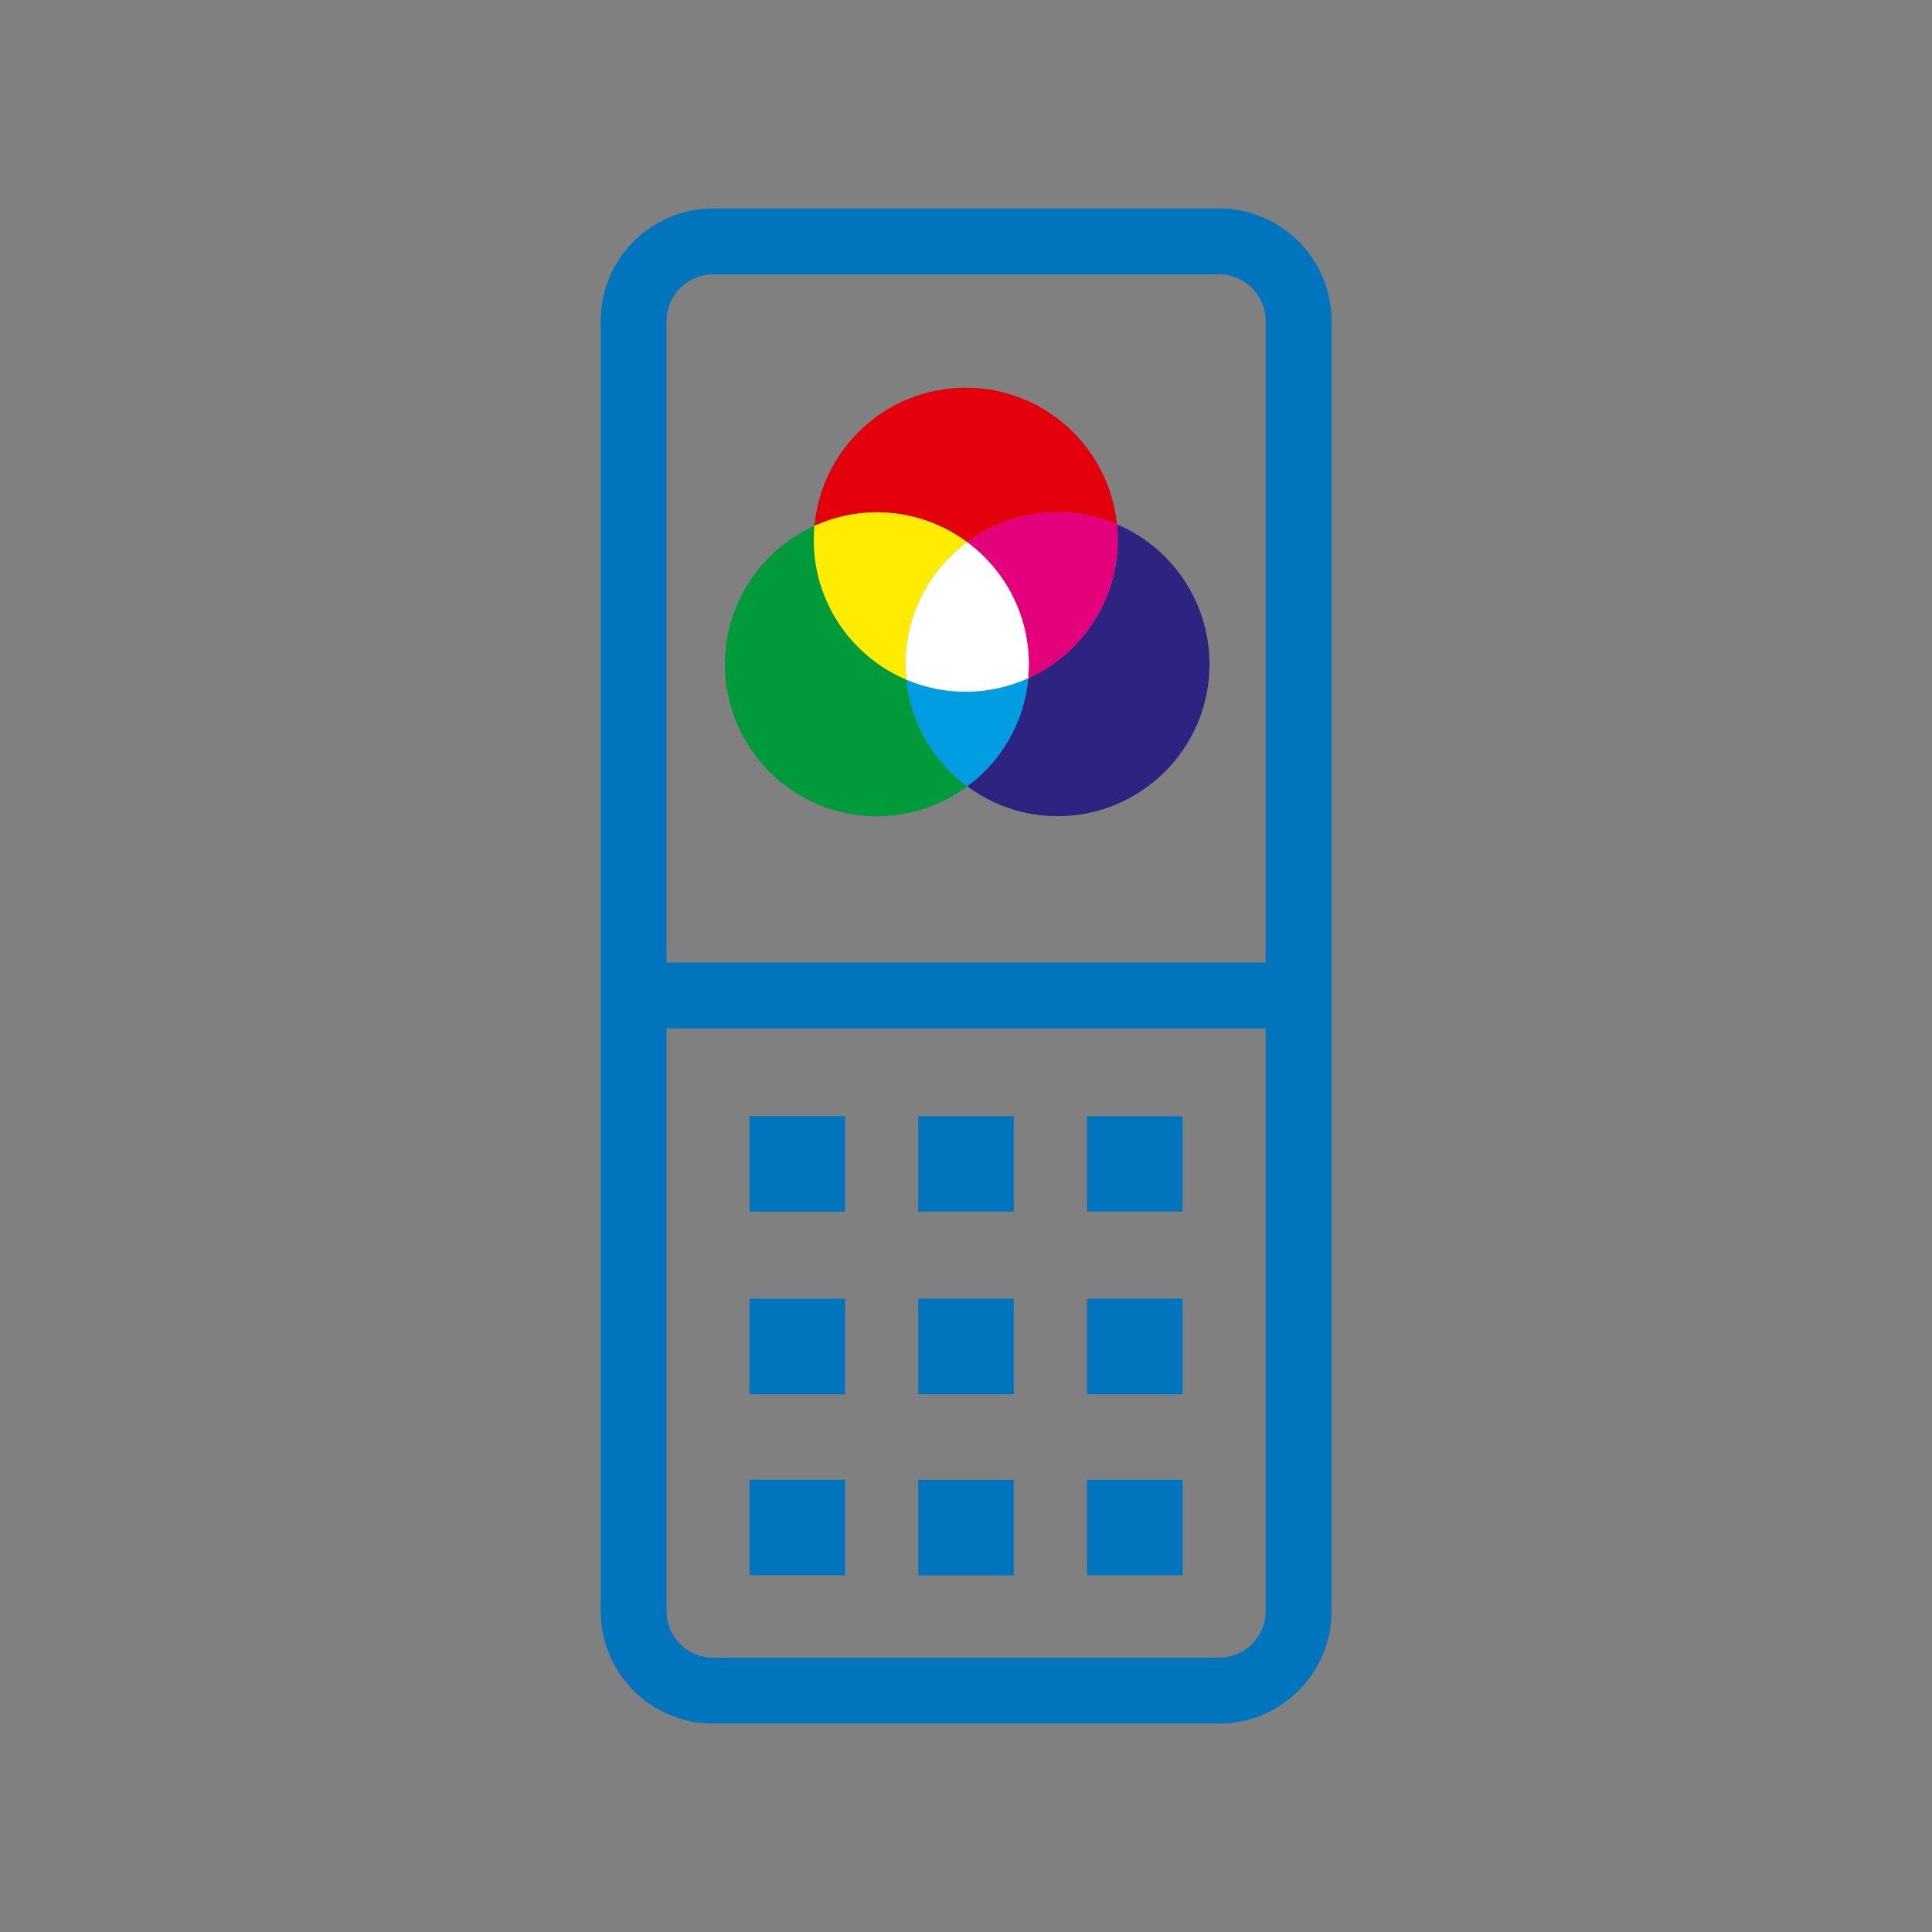 <?xml version="1.0" encoding="UTF-8" standalone="no"?>
<svg xmlns:inkscape="http://www.inkscape.org/namespaces/inkscape" xmlns:sodipodi="http://sodipodi.sourceforge.net/DTD/sodipodi-0.dtd" xmlns="http://www.w3.org/2000/svg" xmlns:svg="http://www.w3.org/2000/svg" version="1.1" id="Ebene_1" x="0px" y="0px" viewBox="0 0 50 50" xml:space="preserve" sodipodi:docname="Farbdisplay.svg" inkscape:version="1.2 (dc2aedaf03, 2022-05-15)"><rect x="0" y="0" width="50" height="50" fill="#808080" stroke="none"/><defs id="defs121822"><clipPath id="clipPath124604"><path d="M -531.198,637.716 H 64.078 V -1091.418 H -531.198 Z" id="path124606" style="stroke-width:1"></path></clipPath><clipPath id="clipPath124600"><path d="M -524.436,628.192 H 70.84 v -1729.134 H -524.436 Z" id="path124602" style="stroke-width:1"></path></clipPath><clipPath id="clipPath124596"><path d="M -523.056,631.308 H 72.22 v -1729.134 H -523.056 Z" id="path124598" style="stroke-width:1"></path></clipPath><clipPath id="clipPath124592"><path d="M -523.056,631.308 H 72.22 v -1729.134 H -523.056 Z" id="path124594" style="stroke-width:1"></path></clipPath><clipPath id="clipPath124588"><path d="M -527.829,627.788 H 67.447 v -1729.134 H -527.829 Z" id="path124590" style="stroke-width:1"></path></clipPath><clipPath id="clipPath124584"><path d="M -524.436,628.192 H 70.84 v -1729.134 H -524.436 Z" id="path124586" style="stroke-width:1"></path></clipPath><clipPath id="clipPath124580"><path d="M -525.819,631.275 H 69.457 V -1097.859 H -525.819 Z" id="path124582" style="stroke-width:1"></path></clipPath><clipPath id="clipPath124576"><path d="M -524.436,628.192 H 70.84 v -1729.134 H -524.436 Z" id="path124578" style="stroke-width:1"></path></clipPath><clipPath id="clipPath31109-5"><path d="M -549.921,1431.391 H 45.355 V -297.743 H -549.921 Z" id="path31111-8" style="stroke-width:1"></path></clipPath></defs>

<path d="m 26.238,28.886 h -2.474 v 2.472 h 2.474 z" style="fill:#0074bd;fill-opacity:1;fill-rule:nonzero;stroke:none;stroke-width:1.142" id="path13719"></path><path d="m 30.607,28.886 h -2.473 v 2.472 h 2.473 z" style="fill:#0074bd;fill-opacity:1;fill-rule:nonzero;stroke:none;stroke-width:1.142" id="path13721"></path><path d="m 30.607,38.296 h -2.473 v 2.473 h 2.473 z" style="fill:#0074bd;fill-opacity:1;fill-rule:nonzero;stroke:none;stroke-width:1.142" id="path13723"></path><path d="m 30.607,33.61 h -2.473 v 2.474 h 2.473 z" style="fill:#0074bd;fill-opacity:1;fill-rule:nonzero;stroke:none;stroke-width:1.142" id="path13725"></path><path d="m 26.238,33.61 h -2.474 v 2.474 h 2.474 z" style="fill:#0074bd;fill-opacity:1;fill-rule:nonzero;stroke:none;stroke-width:1.142" id="path13727"></path><path d="m 26.238,38.297 h -2.474 v 2.473 h 2.474 z" style="fill:#0074bd;fill-opacity:1;fill-rule:nonzero;stroke:none;stroke-width:1.142" id="path13729"></path><path d="m 21.87,33.611 h -2.474 v 2.473 h 2.474 z" style="fill:#0074bd;fill-opacity:1;fill-rule:nonzero;stroke:none;stroke-width:1.142" id="path13731"></path><g id="g13733" transform="matrix(1.142,0,0,-1.142,32.755,24.91)" clip-path="url(#clipPath124604)" style="fill:#0074bd;fill-opacity:1"><path d="m 0,0 h -13.576 v 14.541 c 0,0.58 0.472,1.053 1.053,1.053 H -1.051 C -0.472,15.594 0,15.121 0,14.541 Z m 0,-14.7 c 0,-0.581 -0.472,-1.053 -1.051,-1.053 h -11.472 c -0.581,0 -1.053,0.472 -1.053,1.053 V -1.494 H 0 Z m -1.051,31.788 h -11.472 c -1.405,0 -2.547,-1.143 -2.547,-2.547 V -14.7 c 0,-1.404 1.142,-2.547 2.547,-2.547 h 11.472 c 1.403,0 2.544,1.143 2.544,2.547 v 29.241 c 0,1.404 -1.141,2.547 -2.544,2.547" style="fill:#0074bd;fill-opacity:1;fill-rule:nonzero;stroke:none" id="path13735"></path></g><path d="m 21.87,38.295 h -2.474 v 2.473 h 2.474 z" style="fill:#0074bd;fill-opacity:1;fill-rule:nonzero;stroke:none;stroke-width:1.142" id="path13737"></path><path d="m 21.87,28.885 h -2.474 v 2.473 h 2.474 z" style="fill:#0074bd;fill-opacity:1;fill-rule:nonzero;stroke:none;stroke-width:1.142" id="path13739"></path><g id="g13741" transform="matrix(1.142,0,0,-1.142,25.031,14.03)" clip-path="url(#clipPath124600)"><path d="m 0,0 c 0.571,0.424 1.279,0.677 2.045,0.677 0.478,0 0.934,-0.097 1.348,-0.274 -0.174,1.738 -1.64,3.096 -3.426,3.096 -1.796,0 -3.268,-1.375 -3.428,-3.128 0.43,0.194 0.91,0.306 1.416,0.306 C -1.279,0.677 -0.571,0.424 0,0" style="fill:#e2000b;fill-opacity:1;fill-rule:nonzero;stroke:none" id="path13743"></path></g><g id="g13745" transform="matrix(1.142,0,0,-1.142,23.454,17.59)" clip-path="url(#clipPath124596)"><path d="m 0,0 c -1.232,0.525 -2.096,1.745 -2.096,3.171 0,0.106 0.005,0.213 0.015,0.316 -1.195,-0.541 -2.028,-1.742 -2.028,-3.138 0,-1.902 1.541,-3.444 3.443,-3.444 0.768,0 1.476,0.254 2.048,0.677 C 0.62,-1.855 0.099,-0.991 0,0" style="fill:#009a3b;fill-opacity:1;fill-rule:nonzero;stroke:none" id="path13747"></path></g><g id="g13749" transform="matrix(1.142,0,0,-1.142,23.454,17.59)" clip-path="url(#clipPath124592)"><path d="m 0,0 c -0.011,0.114 -0.017,0.231 -0.017,0.349 0,1.134 0.55,2.139 1.399,2.767 C 0.81,3.54 0.102,3.793 -0.666,3.793 -1.17,3.793 -1.648,3.682 -2.081,3.487 -2.091,3.384 -2.096,3.277 -2.096,3.171 -2.096,1.745 -1.232,0.525 0,0" style="fill:#ffec00;fill-opacity:1;fill-rule:nonzero;stroke:none" id="path13751"></path></g><g id="g13753" transform="matrix(1.142,0,0,-1.142,28.907,13.569)" clip-path="url(#clipPath124588)"><path d="m 0,0 c 0.011,-0.116 0.018,-0.231 0.018,-0.35 0,-1.396 -0.832,-2.596 -2.027,-3.138 -0.094,-1.003 -0.617,-1.88 -1.384,-2.448 0.571,-0.424 1.278,-0.679 2.046,-0.679 1.901,0 3.444,1.543 3.444,3.444 C 2.097,-1.746 1.232,-0.524 0,0" style="fill:#2d2482;fill-opacity:1;fill-rule:nonzero;stroke:none" id="path13755"></path></g><g id="g13757" transform="matrix(1.142,0,0,-1.142,25.031,14.03)" clip-path="url(#clipPath124584)"><path d="m 0,0 c 0.847,-0.628 1.397,-1.633 1.397,-2.767 0,-0.107 -0.005,-0.213 -0.014,-0.317 1.195,0.541 2.028,1.741 2.028,3.138 0,0.118 -0.005,0.234 -0.018,0.349 C 2.979,0.58 2.523,0.677 2.045,0.677 1.279,0.677 0.571,0.424 0,0" style="fill:#e4007d;fill-opacity:1;fill-rule:nonzero;stroke:none" id="path13759"></path></g><g id="g13761" transform="matrix(1.142,0,0,-1.142,26.611,17.552)" clip-path="url(#clipPath124580)"><path d="m 0,0 c -0.432,-0.195 -0.911,-0.307 -1.416,-0.307 -0.479,0 -0.935,0.098 -1.348,0.274 0.099,-0.991 0.621,-1.856 1.379,-2.416 C -0.616,-1.882 -0.093,-1.005 0,0" style="fill:#009de2;fill-opacity:1;fill-rule:nonzero;stroke:none" id="path13763"></path></g><g id="g13765" transform="matrix(1.142,0,0,-1.142,25.031,14.03)" clip-path="url(#clipPath124576)"><path d="m 0,0 c -0.848,-0.628 -1.399,-1.633 -1.399,-2.767 0,-0.117 0.007,-0.234 0.018,-0.349 0.412,-0.177 0.869,-0.275 1.348,-0.275 0.504,0 0.983,0.112 1.416,0.307 0.009,0.104 0.014,0.21 0.014,0.317 C 1.397,-1.633 0.847,-0.628 0,0" style="fill:#ffffff;fill-opacity:1;fill-rule:nonzero;stroke:none" id="path13767"></path></g></svg>
